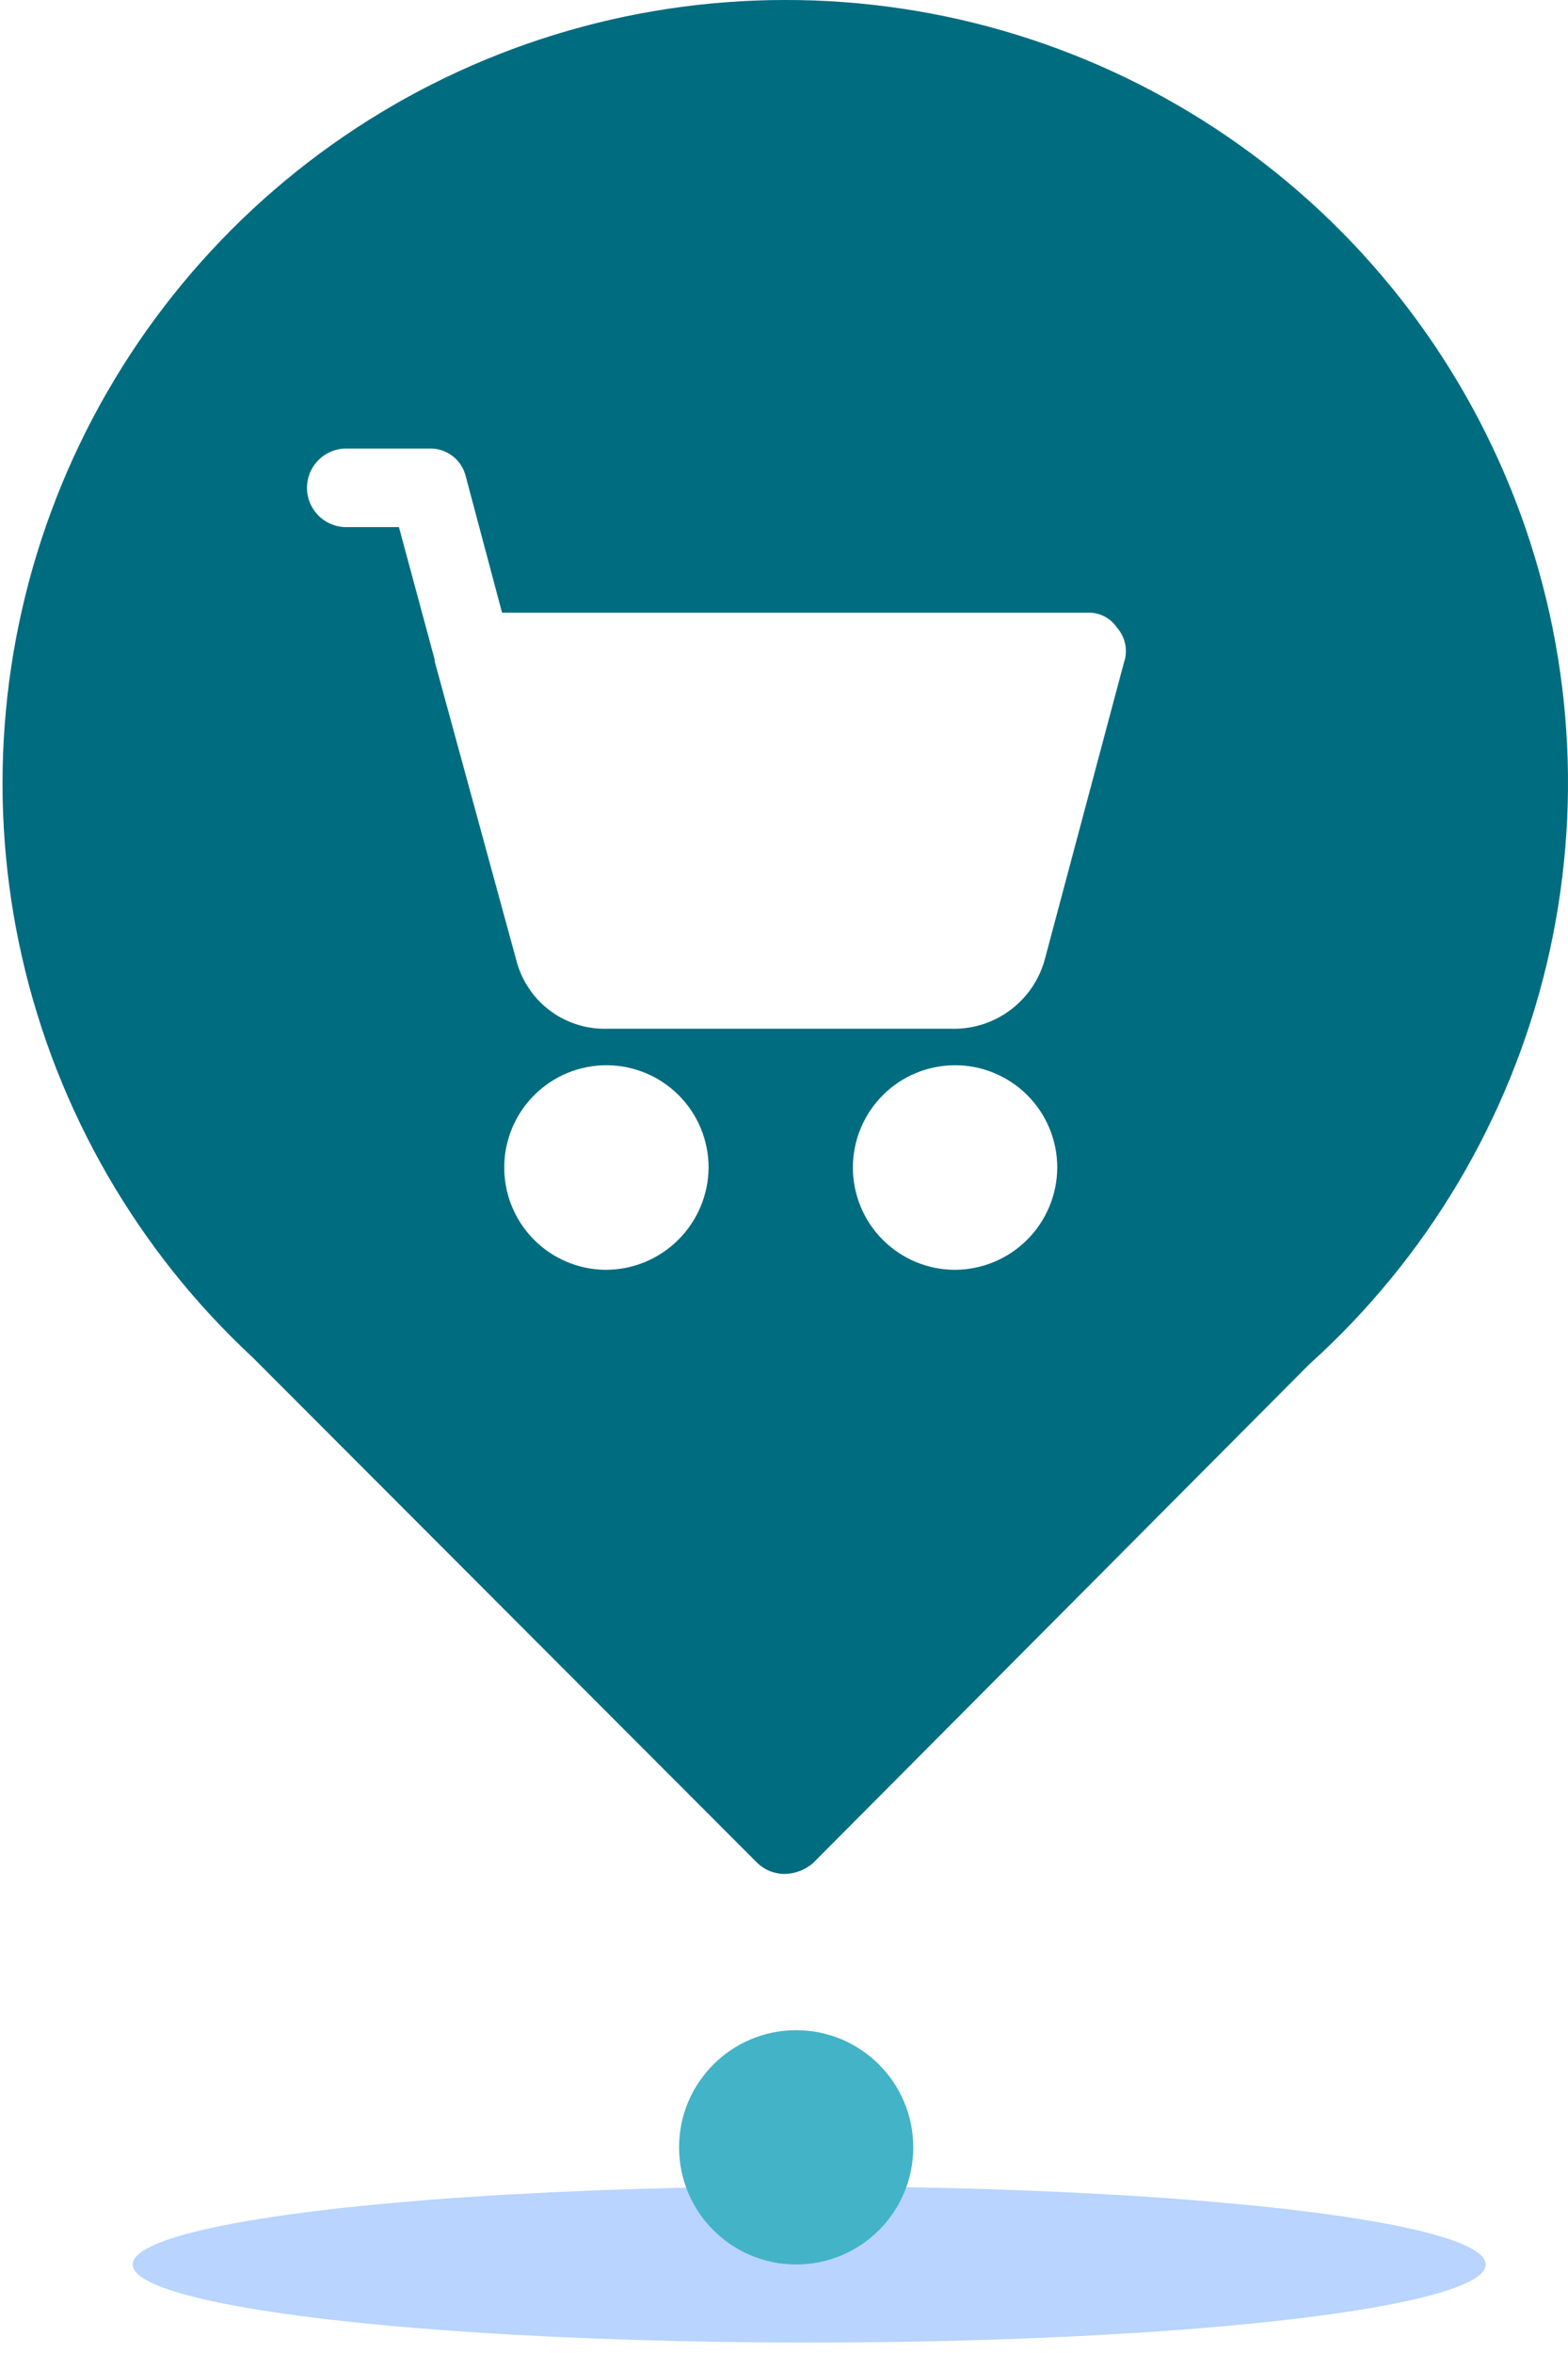 <svg width="74" height="111" viewBox="0 0 74 111" fill="none" xmlns="http://www.w3.org/2000/svg">
<path d="M37.017 0C36.096 0 35.176 0.036 34.259 0.106C33.34 0.175 32.426 0.279 31.515 0.417C30.604 0.556 29.7 0.727 28.802 0.933C27.905 1.139 27.015 1.378 26.136 1.651C25.256 1.922 24.387 2.228 23.53 2.565C22.672 2.902 21.83 3.272 21 3.671C20.17 4.072 19.357 4.502 18.56 4.964C17.763 5.426 16.983 5.916 16.223 6.435C15.462 6.956 14.723 7.502 14.002 8.078C13.283 8.654 12.585 9.254 11.911 9.881C11.236 10.508 10.585 11.161 9.96 11.838C9.334 12.513 8.734 13.212 8.16 13.933C7.587 14.653 7.041 15.395 6.522 16.156C6.004 16.919 5.514 17.699 5.055 18.497C4.595 19.294 4.164 20.11 3.767 20.94C3.367 21.77 2.999 22.616 2.664 23.474C2.327 24.332 2.024 25.201 1.753 26.082C1.481 26.962 1.244 27.853 1.04 28.751C0.835 29.65 0.665 30.555 0.528 31.466C0.391 32.377 0.289 33.293 0.221 34.212C0.152 35.13 0.118 36.051 0.119 36.973C0.119 37.895 0.154 38.815 0.224 39.734C0.292 40.653 0.397 41.569 0.534 42.48C0.671 43.391 0.843 44.295 1.049 45.194C1.253 46.093 1.492 46.982 1.765 47.862C2.036 48.743 2.341 49.612 2.678 50.47C3.015 51.328 3.383 52.172 3.784 53.002C4.183 53.832 4.614 54.646 5.074 55.443C5.536 56.242 6.025 57.02 6.545 57.782C7.064 58.543 7.61 59.284 8.184 60.005C8.76 60.726 9.361 61.423 9.986 62.098C10.614 62.774 11.265 63.424 11.941 64.052L35.755 87.897C36.11 88.224 36.53 88.392 37.014 88.402C37.522 88.392 37.971 88.224 38.362 87.897L61.801 64.348C62.49 63.727 63.155 63.081 63.795 62.41C64.434 61.74 65.047 61.045 65.635 60.329C66.224 59.612 66.784 58.872 67.316 58.114C67.847 57.354 68.35 56.576 68.824 55.779C69.297 54.982 69.74 54.167 70.152 53.336C70.564 52.506 70.944 51.66 71.294 50.801C71.641 49.941 71.957 49.071 72.24 48.186C72.523 47.303 72.772 46.411 72.988 45.509C73.203 44.607 73.384 43.698 73.532 42.782C73.679 41.867 73.791 40.946 73.869 40.023C73.947 39.097 73.991 38.172 73.999 37.244C74.007 36.318 73.98 35.391 73.918 34.466C73.857 33.541 73.76 32.619 73.629 31.7C73.498 30.782 73.332 29.87 73.133 28.964C72.933 28.059 72.699 27.162 72.432 26.274C72.166 25.385 71.865 24.508 71.531 23.644C71.198 22.778 70.833 21.926 70.436 21.089C70.038 20.251 69.609 19.429 69.15 18.622C68.69 17.817 68.202 17.031 67.684 16.262C67.164 15.493 66.618 14.744 66.043 14.017C65.467 13.29 64.866 12.585 64.238 11.903C63.611 11.221 62.957 10.563 62.28 9.93C61.601 9.298 60.901 8.691 60.178 8.111C59.455 7.53 58.711 6.98 57.946 6.456C57.182 5.931 56.397 5.437 55.595 4.972C54.793 4.507 53.976 4.073 53.14 3.669C52.305 3.267 51.456 2.896 50.594 2.557C49.731 2.217 48.857 1.911 47.971 1.638C47.085 1.365 46.191 1.125 45.286 0.919C44.383 0.713 43.472 0.543 42.556 0.406C41.639 0.269 40.719 0.166 39.795 0.098C38.87 0.03 37.945 -0.003 37.017 0ZM28.554 59.902C28.239 59.897 27.927 59.863 27.618 59.797C27.309 59.732 27.008 59.637 26.718 59.512C26.427 59.387 26.153 59.236 25.892 59.058C25.632 58.879 25.392 58.676 25.17 58.45C24.95 58.225 24.753 57.978 24.58 57.715C24.409 57.45 24.262 57.17 24.145 56.877C24.026 56.585 23.939 56.283 23.88 55.972C23.822 55.662 23.794 55.348 23.797 55.033C23.8 54.716 23.833 54.404 23.897 54.094C23.963 53.785 24.056 53.486 24.179 53.194C24.303 52.904 24.452 52.627 24.63 52.365C24.808 52.105 25.009 51.863 25.234 51.642C25.459 51.419 25.702 51.222 25.967 51.047C26.231 50.874 26.509 50.727 26.8 50.607C27.093 50.489 27.395 50.4 27.705 50.339C28.014 50.28 28.328 50.25 28.643 50.252C28.959 50.253 29.271 50.286 29.582 50.348C29.891 50.412 30.19 50.504 30.482 50.626C30.774 50.749 31.05 50.897 31.312 51.074C31.574 51.25 31.816 51.451 32.039 51.674C32.262 51.899 32.46 52.142 32.635 52.406C32.809 52.67 32.958 52.947 33.078 53.239C33.198 53.531 33.288 53.832 33.349 54.142C33.412 54.451 33.441 54.765 33.441 55.081C33.438 55.4 33.405 55.715 33.34 56.027C33.276 56.339 33.181 56.641 33.057 56.936C32.933 57.23 32.781 57.507 32.602 57.771C32.424 58.035 32.221 58.279 31.994 58.502C31.767 58.727 31.521 58.925 31.254 59.102C30.989 59.276 30.708 59.425 30.413 59.545C30.118 59.665 29.814 59.754 29.501 59.815C29.189 59.875 28.872 59.903 28.554 59.902ZM45.077 59.902C44.761 59.902 44.447 59.872 44.137 59.81C43.826 59.749 43.524 59.657 43.232 59.537C42.939 59.415 42.661 59.267 42.397 59.091C42.134 58.914 41.89 58.715 41.666 58.49C41.441 58.267 41.241 58.024 41.065 57.76C40.889 57.496 40.741 57.219 40.619 56.925C40.497 56.632 40.407 56.331 40.344 56.021C40.282 55.709 40.251 55.395 40.251 55.078C40.251 54.762 40.282 54.447 40.344 54.136C40.405 53.826 40.497 53.523 40.619 53.231C40.739 52.938 40.887 52.66 41.063 52.397C41.24 52.133 41.44 51.888 41.664 51.665C41.887 51.44 42.132 51.241 42.394 51.064C42.658 50.888 42.935 50.74 43.229 50.618C43.522 50.496 43.823 50.406 44.134 50.344C44.444 50.283 44.758 50.252 45.076 50.252C45.393 50.252 45.706 50.283 46.017 50.344C46.327 50.406 46.628 50.498 46.921 50.62C47.213 50.741 47.492 50.89 47.754 51.066C48.018 51.242 48.261 51.442 48.486 51.666C48.709 51.891 48.909 52.135 49.085 52.398C49.261 52.662 49.41 52.941 49.53 53.233C49.651 53.526 49.742 53.829 49.804 54.139C49.865 54.45 49.896 54.763 49.896 55.081C49.895 55.397 49.862 55.71 49.8 56.019C49.736 56.328 49.644 56.629 49.522 56.921C49.4 57.212 49.252 57.489 49.076 57.752C48.901 58.014 48.701 58.258 48.478 58.481C48.255 58.704 48.012 58.904 47.75 59.08C47.488 59.256 47.212 59.404 46.92 59.526C46.63 59.649 46.329 59.741 46.02 59.804C45.711 59.868 45.397 59.9 45.082 59.902H45.077ZM53.06 31.194L49.297 45.3C49.232 45.528 49.149 45.751 49.049 45.966C48.948 46.181 48.831 46.389 48.698 46.586C48.564 46.782 48.416 46.966 48.252 47.139C48.088 47.312 47.912 47.472 47.723 47.617C47.535 47.76 47.336 47.89 47.126 48.002C46.917 48.114 46.7 48.209 46.475 48.288C46.251 48.365 46.02 48.425 45.786 48.465C45.552 48.506 45.316 48.528 45.077 48.531H28.554C28.317 48.532 28.081 48.515 27.847 48.476C27.611 48.439 27.382 48.383 27.157 48.306C26.933 48.23 26.716 48.136 26.507 48.025C26.296 47.913 26.098 47.785 25.911 47.64C25.722 47.495 25.547 47.336 25.385 47.163C25.223 46.988 25.078 46.802 24.947 46.604C24.816 46.406 24.702 46.199 24.605 45.982C24.509 45.765 24.431 45.542 24.371 45.313L20.513 31.194C20.518 31.166 20.518 31.137 20.513 31.109L18.827 24.865H16.253C16.136 24.859 16.019 24.842 15.905 24.816C15.79 24.787 15.679 24.748 15.571 24.7C15.464 24.65 15.362 24.592 15.265 24.524C15.17 24.455 15.081 24.379 15 24.293C14.918 24.207 14.846 24.115 14.782 24.015C14.718 23.917 14.663 23.812 14.62 23.702C14.576 23.592 14.543 23.48 14.521 23.363C14.498 23.248 14.487 23.131 14.487 23.012C14.487 22.895 14.498 22.778 14.521 22.661C14.543 22.546 14.576 22.433 14.62 22.323C14.663 22.213 14.718 22.109 14.782 22.009C14.846 21.911 14.918 21.817 15 21.733C15.081 21.647 15.17 21.571 15.265 21.502C15.362 21.433 15.464 21.374 15.571 21.326C15.679 21.276 15.79 21.238 15.905 21.21C16.019 21.182 16.136 21.165 16.253 21.16H20.25C20.448 21.152 20.643 21.179 20.832 21.238C21.022 21.299 21.197 21.39 21.354 21.511C21.513 21.631 21.646 21.775 21.754 21.944C21.863 22.11 21.939 22.291 21.984 22.485L23.694 28.904H51.285C51.569 28.886 51.839 28.94 52.094 29.065C52.349 29.191 52.556 29.372 52.715 29.609C52.907 29.825 53.033 30.074 53.096 30.355C53.158 30.637 53.147 30.917 53.065 31.194H53.06Z" fill="#006C80"/>
<ellipse cx="38.189" cy="106.824" rx="31.928" ry="3.684" fill="#B8D4FF"/>
<circle cx="37.574" cy="101.298" r="5.526" fill="#43B3C8"/>
</svg>
